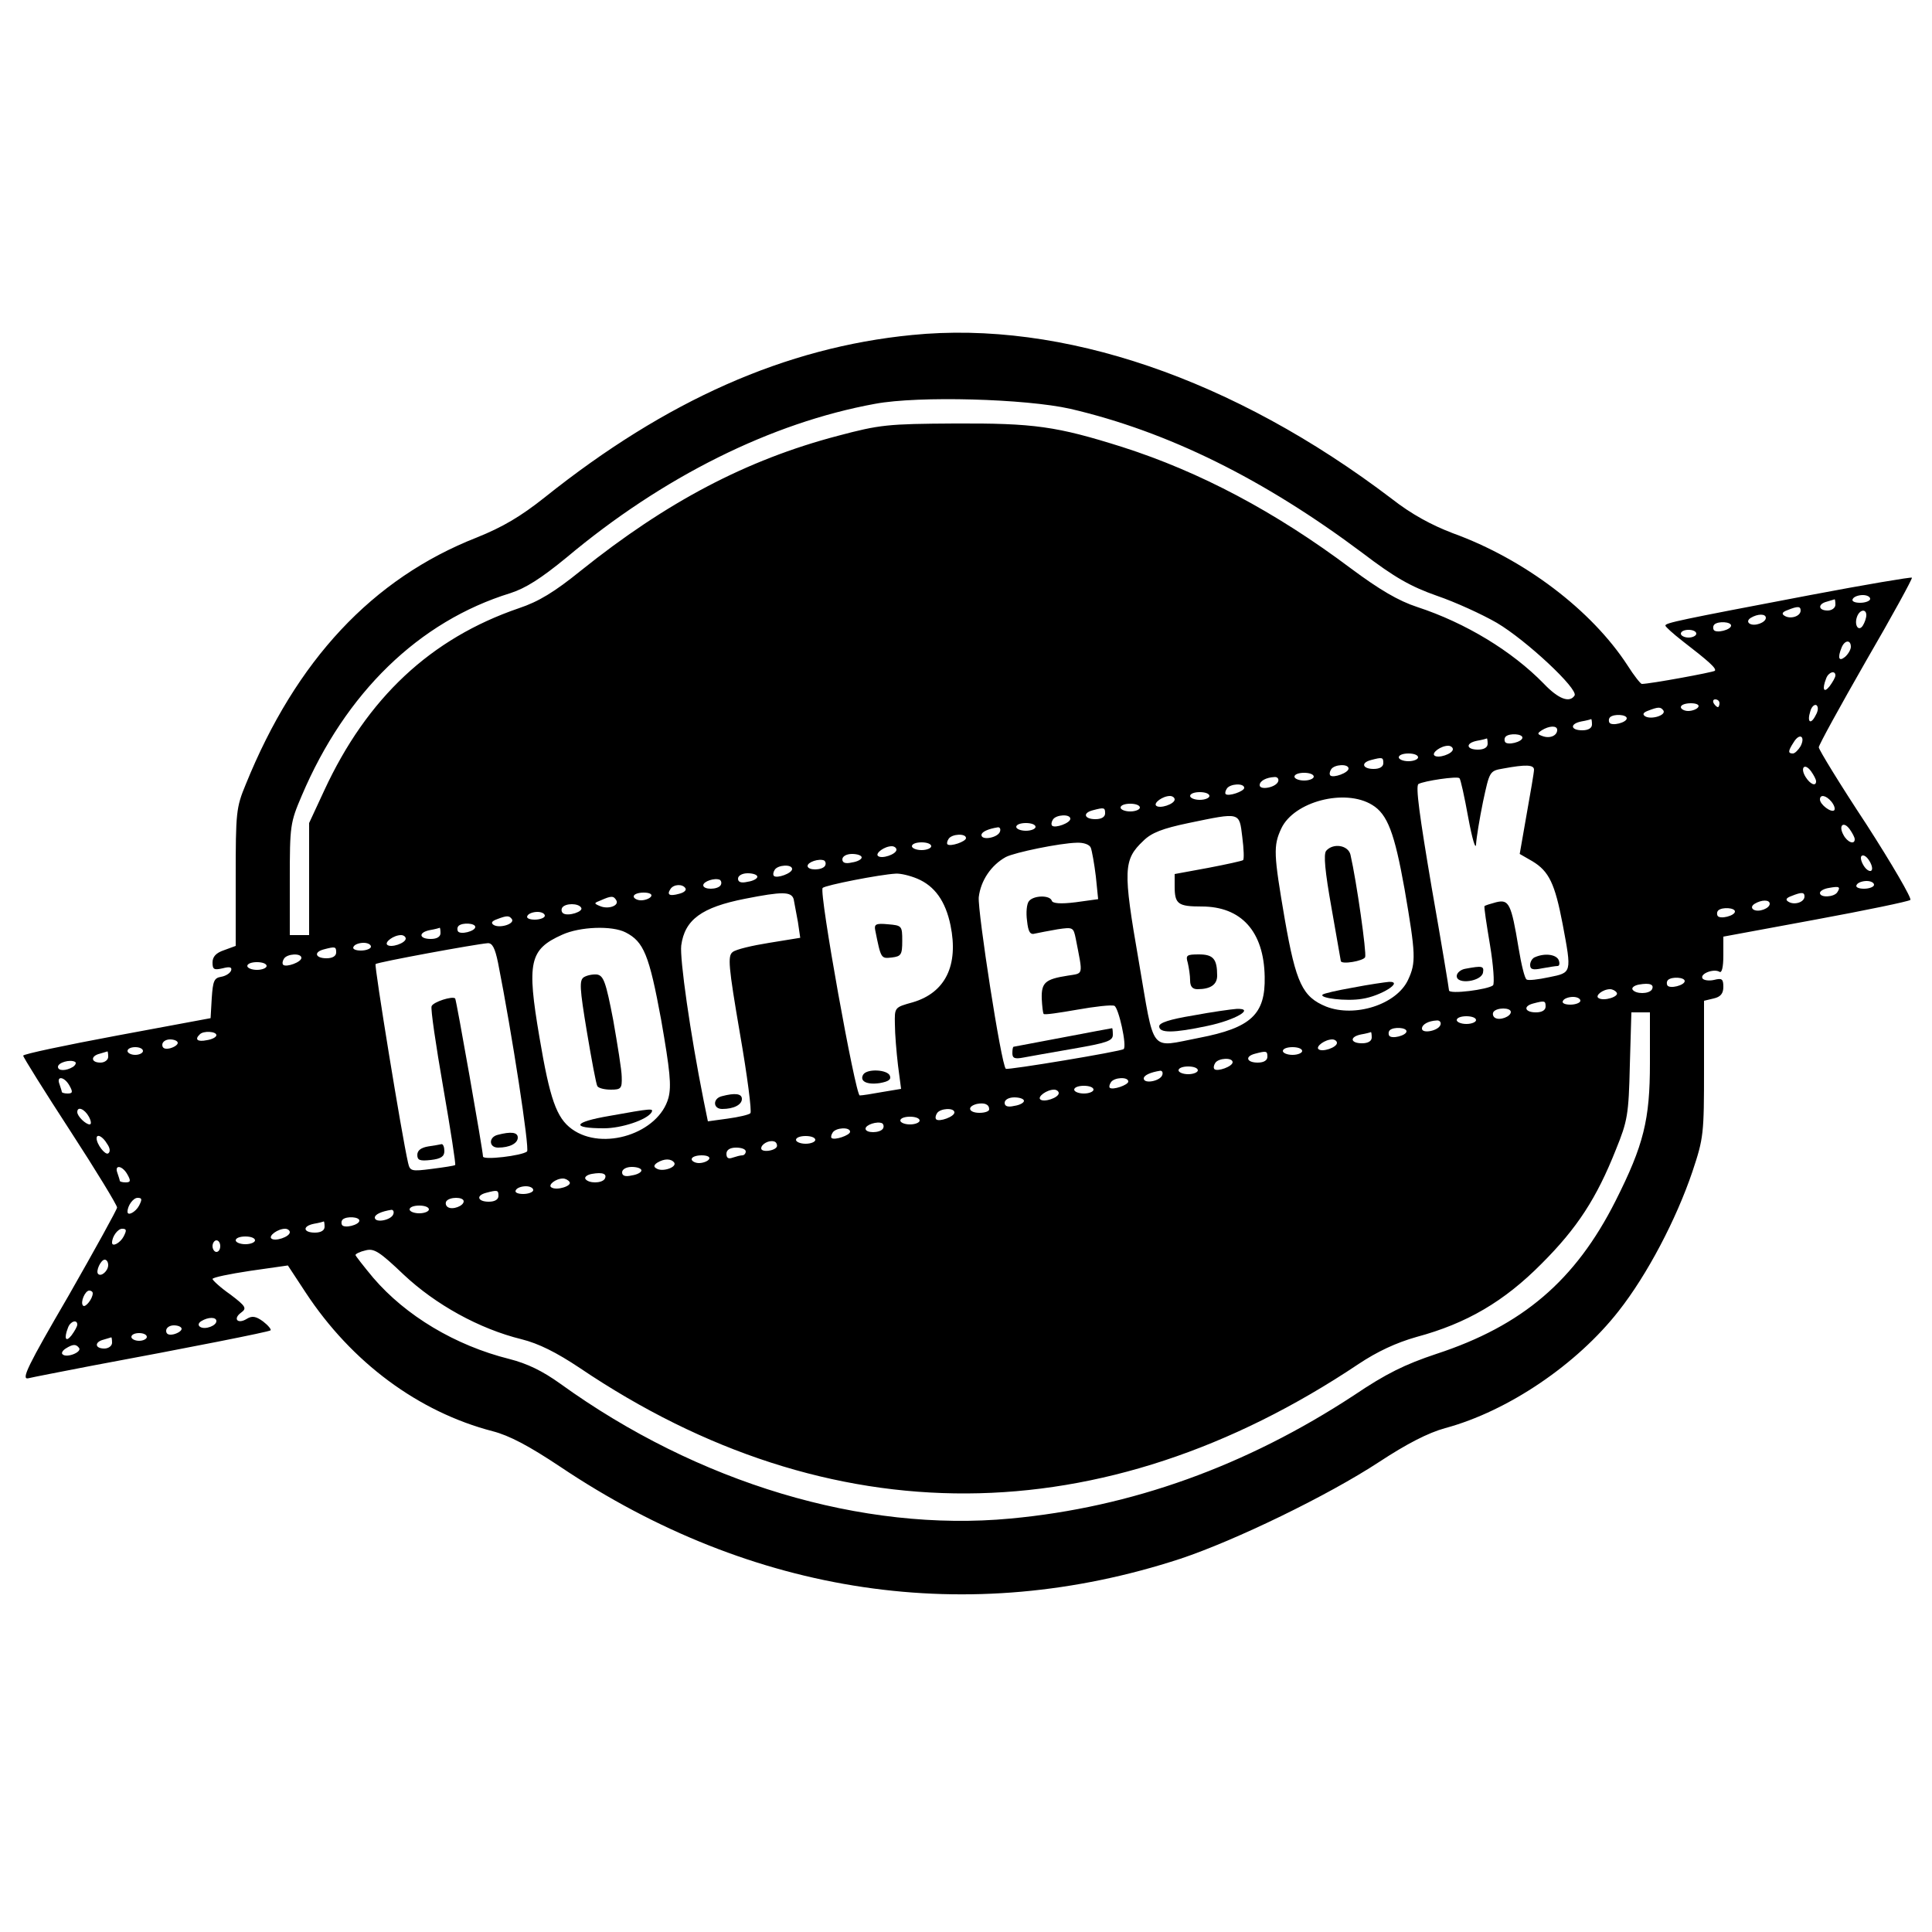 <?xml version="1.0" standalone="no"?>
<!DOCTYPE svg PUBLIC "-//W3C//DTD SVG 20010904//EN"
 "http://www.w3.org/TR/2001/REC-SVG-20010904/DTD/svg10.dtd">
<svg version="1.0" xmlns="http://www.w3.org/2000/svg"
 width="500pt" height="500pt" viewBox="0 0 500 500"
 preserveAspectRatio="xMidYMid meet">
<g transform="translate(0,500) scale(0.1,-0.1)"
fill="#000000" stroke="none">
<path d="M2360 4133 c-327 -32 -636 -169 -950 -420 -63 -50 -109 -77 -176
-104 -270 -106 -468 -318 -598 -639 -25 -60 -26 -73 -26 -241 l0 -177 -30 -11
c-21 -7 -30 -17 -30 -32 0 -18 4 -20 26 -15 19 5 25 3 22 -6 -3 -7 -14 -14
-26 -16 -18 -3 -21 -11 -24 -55 l-3 -52 -242 -45 c-134 -25 -243 -48 -243 -52
0 -4 55 -92 122 -195 67 -103 121 -192 121 -198 0 -5 -57 -108 -126 -229 -105
-180 -123 -217 -104 -213 12 3 85 17 162 32 258 48 460 88 465 92 3 2 -6 13
-19 23 -19 14 -29 15 -42 7 -24 -15 -37 0 -15 16 15 11 13 16 -28 47 -26 18
-46 37 -46 40 0 4 44 13 97 21 l98 14 46 -70 c119 -181 292 -309 484 -359 43
-11 94 -38 175 -92 498 -334 1058 -417 1605 -238 141 47 381 163 515 251 70
46 126 75 170 87 163 44 341 165 449 303 74 94 149 237 191 361 29 87 30 97
30 266 l0 176 25 6 c18 4 25 13 25 30 0 21 -4 23 -24 18 -13 -3 -27 -1 -30 4
-7 12 29 26 44 17 6 -4 10 12 10 42 l0 49 238 44 c130 24 241 47 246 51 4 4
-47 92 -114 196 -68 103 -123 193 -123 199 0 6 55 106 122 223 68 117 121 214
119 216 -2 2 -121 -18 -263 -45 -342 -65 -375 -72 -375 -79 0 -3 20 -21 43
-39 70 -54 90 -72 85 -78 -5 -4 -168 -34 -189 -34 -3 0 -20 21 -37 48 -93 143
-267 275 -452 342 -55 21 -107 49 -158 89 -409 311 -853 463 -1242 424z m410
-191 c253 -59 501 -182 756 -373 84 -64 125 -87 193 -111 47 -16 117 -48 155
-70 76 -45 211 -171 201 -188 -13 -20 -42 -9 -80 31 -82 84 -202 157 -327 198
-49 16 -98 45 -172 100 -196 147 -391 250 -591 314 -171 54 -229 62 -435 61
-173 -1 -193 -3 -302 -32 -236 -62 -443 -171 -665 -349 -68 -55 -109 -80 -160
-97 -228 -78 -393 -232 -504 -472 l-39 -84 0 -145 0 -145 -25 0 -25 0 0 144
c0 139 1 147 31 217 113 266 303 451 540 524 40 13 79 38 145 92 249 209 530
349 799 398 113 21 389 13 505 -13z m2070 -492 c0 -5 -12 -10 -26 -10 -14 0
-23 4 -19 10 3 6 15 10 26 10 10 0 19 -4 19 -10z m-90 -15 c0 -8 -9 -15 -20
-15 -25 0 -26 17 -2 23 9 3 18 5 20 6 1 0 2 -6 2 -14z m-90 -15 c0 -15 -26
-23 -41 -14 -9 5 -7 10 7 15 27 11 34 10 34 -1z m170 -12 c0 -7 -4 -19 -9 -27
-11 -17 -23 1 -15 23 7 19 24 21 24 4z m-260 -7 c0 -12 -29 -23 -42 -15 -6 4
-5 10 3 15 18 11 39 11 39 0z m-90 -20 c0 -11 -39 -21 -45 -11 -2 4 -2 10 2
14 10 9 43 7 43 -3z m-90 -21 c0 -5 -9 -10 -20 -10 -11 0 -20 5 -20 10 0 6 9
10 20 10 11 0 20 -4 20 -10z m400 -34 c0 -7 -7 -19 -15 -26 -16 -13 -20 -3 -9
24 8 20 24 21 24 2z m-40 -74 c0 -5 -7 -17 -15 -28 -15 -19 -20 -8 -9 20 6 17
24 22 24 8z m-300 -72 c0 -5 -2 -10 -4 -10 -3 0 -8 5 -11 10 -3 6 -1 10 4 10
6 0 11 -4 11 -10z m-55 -10 c-3 -5 -15 -10 -26 -10 -10 0 -19 5 -19 10 0 6 12
10 26 10 14 0 23 -4 19 -10z m304 -21 c-13 -26 -23 -18 -14 10 3 12 11 19 16
16 5 -4 5 -14 -2 -26z m-394 12 c7 -12 -31 -24 -47 -15 -8 5 -6 10 8 15 26 10
32 10 39 0z m-95 -20 c0 -11 -39 -21 -45 -11 -2 4 -2 10 2 14 10 9 43 7 43 -3z
m-90 -16 c0 -9 -9 -15 -25 -15 -31 0 -33 17 -2 23 12 2 23 5 25 6 1 0 2 -6 2
-14z m-90 -14 c0 -15 -19 -23 -38 -16 -14 5 -14 7 -2 15 19 12 40 13 40 1z
m-90 -20 c0 -11 -39 -21 -45 -11 -2 4 -2 10 2 14 10 9 43 7 43 -3z m720 -22
c-6 -10 -15 -19 -20 -19 -13 0 -13 6 2 29 15 25 31 16 18 -10z m-810 6 c0 -9
-9 -15 -25 -15 -31 0 -33 17 -2 23 12 2 23 5 25 6 1 0 2 -6 2 -14z m-90 -14
c0 -12 -39 -25 -48 -16 -7 7 17 25 36 25 6 0 12 -4 12 -9z m-90 -21 c0 -5 -11
-10 -25 -10 -14 0 -25 5 -25 10 0 6 11 10 25 10 14 0 25 -4 25 -10z m-90 -15
c0 -9 -9 -15 -25 -15 -29 0 -34 16 -7 23 30 8 32 7 32 -8z m-90 -14 c0 -11
-39 -25 -47 -18 -3 3 -2 10 2 16 8 13 45 15 45 2z m480 -3 c0 -7 -9 -59 -19
-115 l-18 -103 33 -19 c43 -26 58 -58 78 -162 24 -128 24 -126 -35 -138 -28
-6 -54 -9 -58 -6 -5 2 -14 39 -21 82 -19 115 -25 126 -58 118 -15 -4 -28 -8
-30 -10 -2 -1 5 -46 14 -100 9 -54 12 -100 8 -105 -13 -11 -114 -24 -114 -13
0 4 -20 125 -45 267 -31 183 -42 262 -34 267 14 8 101 21 106 15 3 -2 13 -48
23 -103 10 -54 19 -84 20 -68 1 17 9 66 18 110 17 79 17 80 52 86 59 11 80 10
80 -3z m730 -30 c0 -14 -15 -8 -27 11 -15 24 -3 38 14 15 7 -10 13 -21 13 -26z
m-1300 12 c0 -5 -11 -10 -25 -10 -14 0 -25 5 -25 10 0 6 11 10 25 10 14 0 25
-4 25 -10z m-92 -12 c-5 -16 -48 -24 -48 -10 0 11 17 20 38 21 8 1 12 -5 10
-11z m-88 -17 c0 -9 -41 -23 -48 -16 -2 2 -1 8 3 14 8 13 45 15 45 2z m-90
-21 c0 -5 -11 -10 -25 -10 -14 0 -25 5 -25 10 0 6 11 10 25 10 14 0 25 -4 25
-10z m-90 -9 c0 -12 -39 -25 -48 -16 -7 7 17 25 36 25 6 0 12 -4 12 -9z m511
-14 c40 -24 58 -73 84 -218 29 -169 30 -190 9 -235 -30 -64 -138 -98 -212 -69
-61 25 -78 60 -107 226 -29 169 -30 190 -9 235 33 70 165 104 235 61z m1189 8
c7 -9 10 -18 7 -22 -8 -7 -37 15 -37 28 0 14 16 11 30 -6z m-1790 -15 c0 -5
-11 -10 -25 -10 -14 0 -25 5 -25 10 0 6 11 10 25 10 14 0 25 -4 25 -10z m-90
-15 c0 -9 -9 -15 -25 -15 -29 0 -34 16 -7 23 30 8 32 7 32 -8z m-90 -14 c0
-11 -39 -25 -47 -18 -3 3 -2 10 2 16 8 13 45 15 45 2z m445 -47 c4 -31 5 -58
2 -60 -2 -2 -43 -11 -90 -20 l-87 -16 0 -32 c0 -46 9 -52 70 -52 102 0 161
-64 163 -182 2 -97 -35 -132 -170 -158 -130 -25 -114 -45 -156 199 -41 236
-40 262 12 311 21 21 50 32 117 46 135 28 131 29 139 -36z m-535 26 c0 -5 -11
-10 -25 -10 -14 0 -25 5 -25 10 0 6 11 10 25 10 14 0 25 -4 25 -10z m2120 -32
c0 -15 -19 -8 -29 11 -14 25 0 37 16 15 7 -10 13 -21 13 -26z m-2212 20 c-5
-16 -48 -24 -48 -9 0 8 17 16 43 20 5 0 7 -5 5 -11z m-88 -17 c0 -9 -41 -23
-48 -16 -2 2 -1 8 3 14 8 13 45 15 45 2z m-90 -21 c0 -5 -11 -10 -25 -10 -14
0 -25 5 -25 10 0 6 11 10 25 10 14 0 25 -4 25 -10z m413 -4 c3 -8 9 -41 13
-74 l6 -59 -58 -8 c-40 -5 -60 -3 -62 4 -5 15 -47 14 -59 -1 -6 -7 -8 -30 -5
-51 3 -29 8 -37 21 -33 9 2 35 7 58 11 40 6 41 5 47 -24 19 -98 21 -89 -21
-96 -58 -9 -68 -18 -67 -59 1 -20 3 -38 5 -40 2 -3 41 3 87 11 45 8 88 13 96
10 11 -5 33 -104 24 -112 -6 -6 -301 -55 -305 -51 -12 11 -73 407 -70 444 5
43 32 83 70 104 23 12 140 36 183 37 19 1 34 -5 37 -13z m-503 -5 c0 -12 -39
-25 -48 -16 -7 7 17 25 36 25 6 0 12 -4 12 -9z m-90 -20 c0 -5 -11 -11 -25
-13 -17 -4 -25 -1 -25 8 0 8 11 14 25 14 14 0 25 -4 25 -9z m2614 -33 c-3 -5
-12 -1 -19 9 -7 10 -11 22 -8 27 4 5 12 1 19 -9 7 -10 11 -22 8 -27z m-2709
11 c-8 -12 -45 -12 -45 0 0 10 30 20 43 14 4 -3 5 -9 2 -14z m-85 -8 c0 -11
-39 -25 -47 -18 -3 3 -2 10 2 16 8 13 45 15 45 2z m-90 -20 c0 -5 -11 -11 -25
-13 -17 -4 -25 -1 -25 8 0 8 11 14 25 14 14 0 25 -4 25 -9z m414 -5 c45 -19
73 -58 86 -121 21 -103 -13 -174 -98 -199 -47 -13 -47 -13 -46 -57 0 -24 4
-72 8 -106 l8 -61 -48 -8 c-27 -5 -53 -9 -59 -9 -11 0 -106 526 -96 537 6 7
149 35 189 37 12 1 37 -5 56 -13z m-509 -17 c-8 -12 -45 -12 -45 0 0 10 30 20
43 14 4 -3 5 -9 2 -14z m2985 1 c0 -5 -12 -10 -26 -10 -14 0 -23 4 -19 10 3 6
15 10 26 10 10 0 19 -4 19 -10z m-3076 -9 c3 -5 -4 -11 -16 -14 -25 -7 -33 -3
-23 12 8 13 32 14 39 2z m2981 -10 c-8 -13 -45 -15 -45 -2 0 5 10 11 23 13 27
5 31 3 22 -11z m-3070 -11 c-3 -5 -15 -10 -26 -10 -10 0 -19 5 -19 10 0 6 12
10 26 10 14 0 23 -4 19 -10z m369 -7 c2 -10 7 -37 11 -59 l6 -41 -80 -13 c-44
-7 -87 -17 -95 -24 -13 -10 -11 -36 19 -211 19 -109 31 -202 27 -206 -4 -4
-30 -10 -59 -14 l-51 -7 -11 54 c-35 175 -62 367 -58 401 9 67 53 99 165 121
96 19 120 19 126 -1z m2616 7 c0 -15 -26 -23 -41 -14 -9 5 -7 10 7 15 27 11
34 10 34 -1z m-3075 -10 c8 -14 -21 -24 -42 -15 -17 7 -16 8 2 15 27 12 33 12
40 0z m2985 -9 c0 -12 -29 -23 -42 -15 -6 4 -5 10 3 15 18 11 39 11 39 0z
m-3076 -10 c7 -10 -33 -23 -46 -15 -5 3 -6 10 -3 15 8 12 42 12 49 0z m2986
-10 c0 -11 -39 -21 -45 -11 -2 4 -2 10 2 14 10 9 43 7 43 -3z m-3080 -11 c0
-5 -12 -10 -26 -10 -14 0 -23 4 -19 10 3 6 15 10 26 10 10 0 19 -4 19 -10z
m-85 -9 c7 -12 -31 -24 -47 -15 -8 5 -6 10 8 15 26 10 32 10 39 0z m-95 -20
c0 -11 -39 -21 -45 -11 -2 4 -2 10 2 14 10 9 43 7 43 -3z m-90 -16 c0 -9 -9
-15 -25 -15 -31 0 -33 17 -2 23 12 2 23 5 25 6 1 0 2 -6 2 -14z m479 2 c47
-24 61 -58 92 -226 23 -132 27 -171 19 -202 -25 -92 -170 -139 -250 -81 -40
29 -57 78 -84 238 -33 194 -26 227 59 265 46 21 129 24 164 6z m-569 -16 c0
-12 -39 -25 -48 -16 -7 7 17 25 36 25 6 0 12 -4 12 -9z m-90 -21 c0 -5 -12
-10 -26 -10 -14 0 -23 4 -19 10 3 6 15 10 26 10 10 0 19 -4 19 -10z m329 -42
c36 -182 82 -481 75 -488 -13 -11 -114 -23 -114 -13 0 14 -69 406 -72 409 -7
7 -57 -9 -61 -20 -3 -6 11 -101 30 -210 19 -109 33 -200 31 -201 -2 -2 -29 -6
-60 -10 -54 -7 -57 -6 -62 16 -16 69 -88 511 -84 514 5 5 261 52 290 54 12 1
19 -12 27 -51z m-419 27 c0 -9 -9 -15 -25 -15 -29 0 -34 16 -7 23 30 8 32 7
32 -8z m-90 -14 c0 -11 -39 -25 -47 -18 -3 3 -2 10 2 16 8 13 45 15 45 2z
m-90 -21 c0 -5 -11 -10 -25 -10 -14 0 -25 5 -25 10 0 6 11 10 25 10 14 0 25
-4 25 -10z m3670 -39 c0 -11 -39 -21 -45 -11 -2 4 -2 10 2 14 10 9 43 7 43 -3z
m-85 -22 c-8 -12 -42 -12 -50 0 -3 5 5 11 17 13 28 5 40 0 33 -13z m-91 -8 c7
-10 -33 -23 -47 -14 -10 6 11 23 30 23 6 0 14 -4 17 -9z m-94 -21 c0 -5 -12
-10 -26 -10 -14 0 -23 4 -19 10 3 6 15 10 26 10 10 0 19 -4 19 -10z m-90 -15
c0 -9 -9 -15 -25 -15 -29 0 -34 16 -7 23 30 8 32 7 32 -8z m-90 -14 c0 -12
-29 -23 -41 -15 -5 3 -7 10 -4 15 8 12 45 12 45 0z m360 -132 c0 -147 -16
-212 -89 -357 -104 -206 -241 -323 -464 -396 -81 -27 -130 -51 -213 -107 -279
-183 -576 -290 -889 -319 -383 -36 -809 92 -1165 349 -46 33 -85 52 -132 64
-140 35 -268 112 -352 210 -25 30 -46 57 -46 59 0 3 12 9 26 12 22 6 36 -3 99
-63 82 -77 195 -140 305 -167 44 -11 90 -34 150 -74 647 -437 1354 -433 2016
10 48 32 97 55 150 70 130 35 227 92 324 190 92 92 142 169 192 295 30 74 33
90 36 218 l4 137 24 0 24 0 0 -131z m-450 111 c0 -5 -11 -10 -25 -10 -14 0
-25 5 -25 10 0 6 11 10 25 10 14 0 25 -4 25 -10z m-92 -12 c-5 -16 -48 -24
-48 -10 0 11 17 20 38 21 8 1 12 -5 10 -11z m-88 -17 c0 -11 -39 -21 -45 -11
-2 4 -2 10 2 14 10 9 43 7 43 -3z m-3080 -10 c0 -5 -11 -11 -25 -13 -24 -5
-32 2 -18 15 9 10 43 8 43 -2z m2990 -6 c0 -9 -9 -15 -25 -15 -31 0 -33 17 -2
23 12 2 23 5 25 6 1 0 2 -6 2 -14z m-3090 -14 c0 -5 -9 -11 -20 -14 -13 -3
-20 0 -20 9 0 8 9 14 20 14 11 0 20 -4 20 -9z m3000 0 c0 -12 -39 -25 -48 -16
-7 7 17 25 36 25 6 0 12 -4 12 -9z m-3090 -21 c0 -5 -9 -10 -20 -10 -11 0 -20
5 -20 10 0 6 9 10 20 10 11 0 20 -4 20 -10z m3000 0 c0 -5 -11 -10 -25 -10
-14 0 -25 5 -25 10 0 6 11 10 25 10 14 0 25 -4 25 -10z m-3090 -15 c0 -8 -9
-15 -20 -15 -25 0 -26 17 -2 23 9 3 18 5 20 6 1 0 2 -6 2 -14z m3000 0 c0 -9
-9 -15 -25 -15 -29 0 -34 16 -7 23 30 8 32 7 32 -8z m-3091 -26 c-18 -11 -39
-11 -39 0 0 11 31 20 44 13 4 -2 2 -8 -5 -13z m3001 12 c0 -11 -39 -25 -47
-18 -3 3 -2 10 2 16 8 13 45 15 45 2z m-90 -21 c0 -5 -11 -10 -25 -10 -14 0
-25 5 -25 10 0 6 11 10 25 10 14 0 25 -4 25 -10z m-92 -12 c-5 -16 -48 -24
-48 -9 0 8 17 16 43 20 5 0 7 -5 5 -11z m-2828 -28 c9 -16 8 -20 -5 -20 -8 0
-15 2 -15 4 0 2 -3 11 -6 20 -9 23 13 20 26 -4z m2740 11 c0 -9 -41 -23 -48
-16 -2 2 -1 8 3 14 8 13 45 15 45 2z m-90 -21 c0 -5 -11 -10 -25 -10 -14 0
-25 5 -25 10 0 6 11 10 25 10 14 0 25 -4 25 -10z m-90 -9 c0 -12 -39 -25 -48
-16 -7 7 17 25 36 25 6 0 12 -4 12 -9z m-90 -20 c0 -5 -11 -11 -25 -13 -17 -4
-25 -1 -25 8 0 8 11 14 25 14 14 0 25 -4 25 -9z m-90 -22 c0 -5 -11 -9 -25 -9
-28 0 -34 16 -7 23 20 4 32 -1 32 -14z m-2330 -19 c6 -11 7 -20 2 -20 -10 0
-32 21 -32 32 0 16 19 8 30 -12z m2240 11 c0 -11 -39 -25 -47 -18 -3 3 -2 10
2 16 8 13 45 15 45 2z m-90 -21 c0 -5 -11 -10 -25 -10 -14 0 -25 5 -25 10 0 6
11 10 25 10 14 0 25 -4 25 -10z m-95 -21 c-8 -12 -45 -12 -45 0 0 10 30 20 43
14 4 -3 5 -9 2 -14z m-85 -8 c0 -9 -41 -23 -48 -16 -2 2 -1 8 3 14 8 13 45 15
45 2z m-1923 -31 c8 -11 9 -21 3 -25 -8 -5 -30 24 -30 39 0 13 16 5 27 -14z
m1833 10 c0 -5 -11 -10 -25 -10 -14 0 -25 5 -25 10 0 6 11 10 25 10 14 0 25
-4 25 -10z m-99 -15 c0 -13 -41 -19 -41 -7 0 11 20 22 33 18 5 -1 8 -6 8 -11z
m-81 -15 c0 -5 -4 -10 -9 -10 -5 0 -16 -3 -25 -6 -11 -4 -16 -1 -16 10 0 10 9
16 25 16 14 0 25 -4 25 -10z m-95 -20 c-3 -5 -15 -10 -26 -10 -10 0 -19 5 -19
10 0 6 12 10 26 10 14 0 23 -4 19 -10z m-90 -9 c7 -12 -31 -25 -46 -15 -8 4
-7 9 2 15 18 11 36 11 44 0z m-1415 -31 c9 -16 8 -20 -5 -20 -8 0 -15 2 -15 4
0 2 -3 11 -6 20 -9 23 13 20 26 -4z m1330 11 c0 -5 -11 -11 -25 -13 -17 -4
-25 -1 -25 8 0 8 11 14 25 14 14 0 25 -4 25 -9z m-95 -22 c-8 -12 -42 -12 -50
0 -3 5 5 11 17 13 28 5 40 0 33 -13z m-91 -8 c7 -10 -33 -23 -47 -14 -10 6 11
23 30 23 6 0 14 -4 17 -9z m-94 -21 c0 -5 -12 -10 -26 -10 -14 0 -23 4 -19 10
3 6 15 10 26 10 10 0 19 -4 19 -10z m-90 -15 c0 -9 -9 -15 -25 -15 -29 0 -34
16 -7 23 30 8 32 7 32 -8z m-930 -25 c-9 -17 -30 -28 -30 -16 0 16 15 36 26
36 12 0 12 -4 4 -20z m840 11 c0 -12 -29 -23 -41 -15 -5 3 -7 10 -4 15 8 12
45 12 45 0z m-90 -21 c0 -5 -11 -10 -25 -10 -14 0 -25 5 -25 10 0 6 11 10 25
10 14 0 25 -4 25 -10z m-92 -12 c-5 -16 -48 -24 -48 -9 0 8 17 16 43 20 5 0 7
-5 5 -11z m-88 -17 c0 -11 -39 -21 -45 -11 -2 4 -2 10 2 14 10 9 43 7 43 -3z
m-90 -16 c0 -9 -9 -15 -25 -15 -31 0 -33 17 -2 23 12 2 23 5 25 6 1 0 2 -6 2
-14z m-520 -25 c-9 -17 -30 -28 -30 -16 0 16 15 36 26 36 12 0 12 -4 4 -20z
m430 11 c0 -12 -39 -25 -48 -16 -7 7 17 25 36 25 6 0 12 -4 12 -9z m-90 -21
c0 -5 -11 -10 -25 -10 -14 0 -25 5 -25 10 0 6 11 10 25 10 14 0 25 -4 25 -10z
m-90 -15 c0 -8 -4 -15 -10 -15 -5 0 -10 7 -10 15 0 8 5 15 10 15 6 0 10 -7 10
-15z m-290 -49 c0 -15 -18 -31 -26 -23 -7 7 7 37 17 37 5 0 9 -6 9 -14z m-40
-73 c0 -14 -19 -38 -25 -32 -8 8 5 39 16 39 5 0 9 -3 9 -7z m320 -72 c0 -12
-29 -23 -42 -15 -6 4 -5 10 3 15 18 11 39 11 39 0z m-360 -9 c0 -5 -7 -17 -15
-28 -15 -19 -20 -8 -9 20 6 17 24 22 24 8z m270 -11 c0 -5 -9 -11 -20 -14 -13
-3 -20 0 -20 9 0 8 9 14 20 14 11 0 20 -4 20 -9z m-90 -21 c0 -5 -9 -10 -20
-10 -11 0 -20 5 -20 10 0 6 9 10 20 10 11 0 20 -4 20 -10z m-90 -15 c0 -8 -9
-15 -20 -15 -25 0 -26 17 -2 23 9 3 18 5 20 6 1 0 2 -6 2 -14z m-85 -14 c6
-11 -33 -26 -43 -16 -4 3 0 10 8 15 19 12 27 12 35 1z"/>
<path d="M3973 2523 c-7 -2 -13 -12 -13 -20 0 -12 7 -14 31 -9 17 3 35 6 40 6
5 0 6 7 3 15 -6 15 -36 19 -61 8z"/>
<path d="M3793 2493 c-13 -2 -23 -11 -23 -19 0 -23 64 -14 68 9 3 17 -2 18
-45 10z"/>
<path d="M3432 2798 c-7 -9 -3 -53 14 -148 13 -74 24 -136 24 -137 1 -10 59 0
63 10 4 11 -22 195 -38 265 -6 25 -45 31 -63 10z"/>
<path d="M3501 2444 c-40 -7 -75 -15 -78 -18 -10 -9 61 -18 102 -11 48 7 109
45 70 44 -11 -1 -53 -7 -94 -15z"/>
<path d="M3074 2508 c3 -13 6 -33 6 -45 0 -16 6 -23 19 -23 34 0 51 12 51 35
0 43 -10 55 -47 55 -32 0 -35 -2 -29 -22z"/>
<path d="M3088 2372 c-61 -10 -88 -19 -88 -28 0 -18 36 -18 125 1 72 15 125
46 75 44 -14 -1 -64 -8 -112 -17z"/>
<path d="M2750 2315 c-69 -13 -126 -24 -127 -24 -2 -1 -3 -8 -3 -17 0 -13 7
-15 28 -11 15 3 73 13 130 23 86 15 102 20 102 36 0 10 -1 18 -2 17 -2 0 -59
-11 -128 -24z"/>
<path d="M2265 2593 c15 -75 15 -74 43 -71 24 3 27 7 27 43 0 39 -1 40 -37 43
-31 3 -36 0 -33 -15z"/>
<path d="M2234 2219 c-10 -17 9 -27 43 -22 22 4 30 9 26 19 -6 16 -59 19 -69
3z"/>
<path d="M1868 2163 c-24 -6 -23 -33 1 -33 30 0 51 11 51 26 0 14 -18 16 -52
7z"/>
<path d="M1511 2471 c-12 -8 -11 -28 8 -142 12 -72 24 -136 27 -140 3 -5 18
-9 35 -9 26 0 29 3 28 33 0 17 -11 84 -22 147 -19 99 -25 115 -42 118 -11 1
-26 -2 -34 -7z"/>
<path d="M1577 2112 c-94 -16 -101 -32 -14 -32 46 0 111 22 123 41 6 11 2 11
-109 -9z"/>
<path d="M1288 2063 c-24 -6 -23 -33 1 -33 30 0 51 11 51 26 0 14 -18 16 -52
7z"/>
<path d="M1108 2033 c-18 -3 -28 -10 -28 -22 0 -14 7 -16 35 -13 26 3 35 9 35
23 0 10 -3 18 -7 18 -5 -1 -20 -4 -35 -6z"/>
</g>
</svg>
